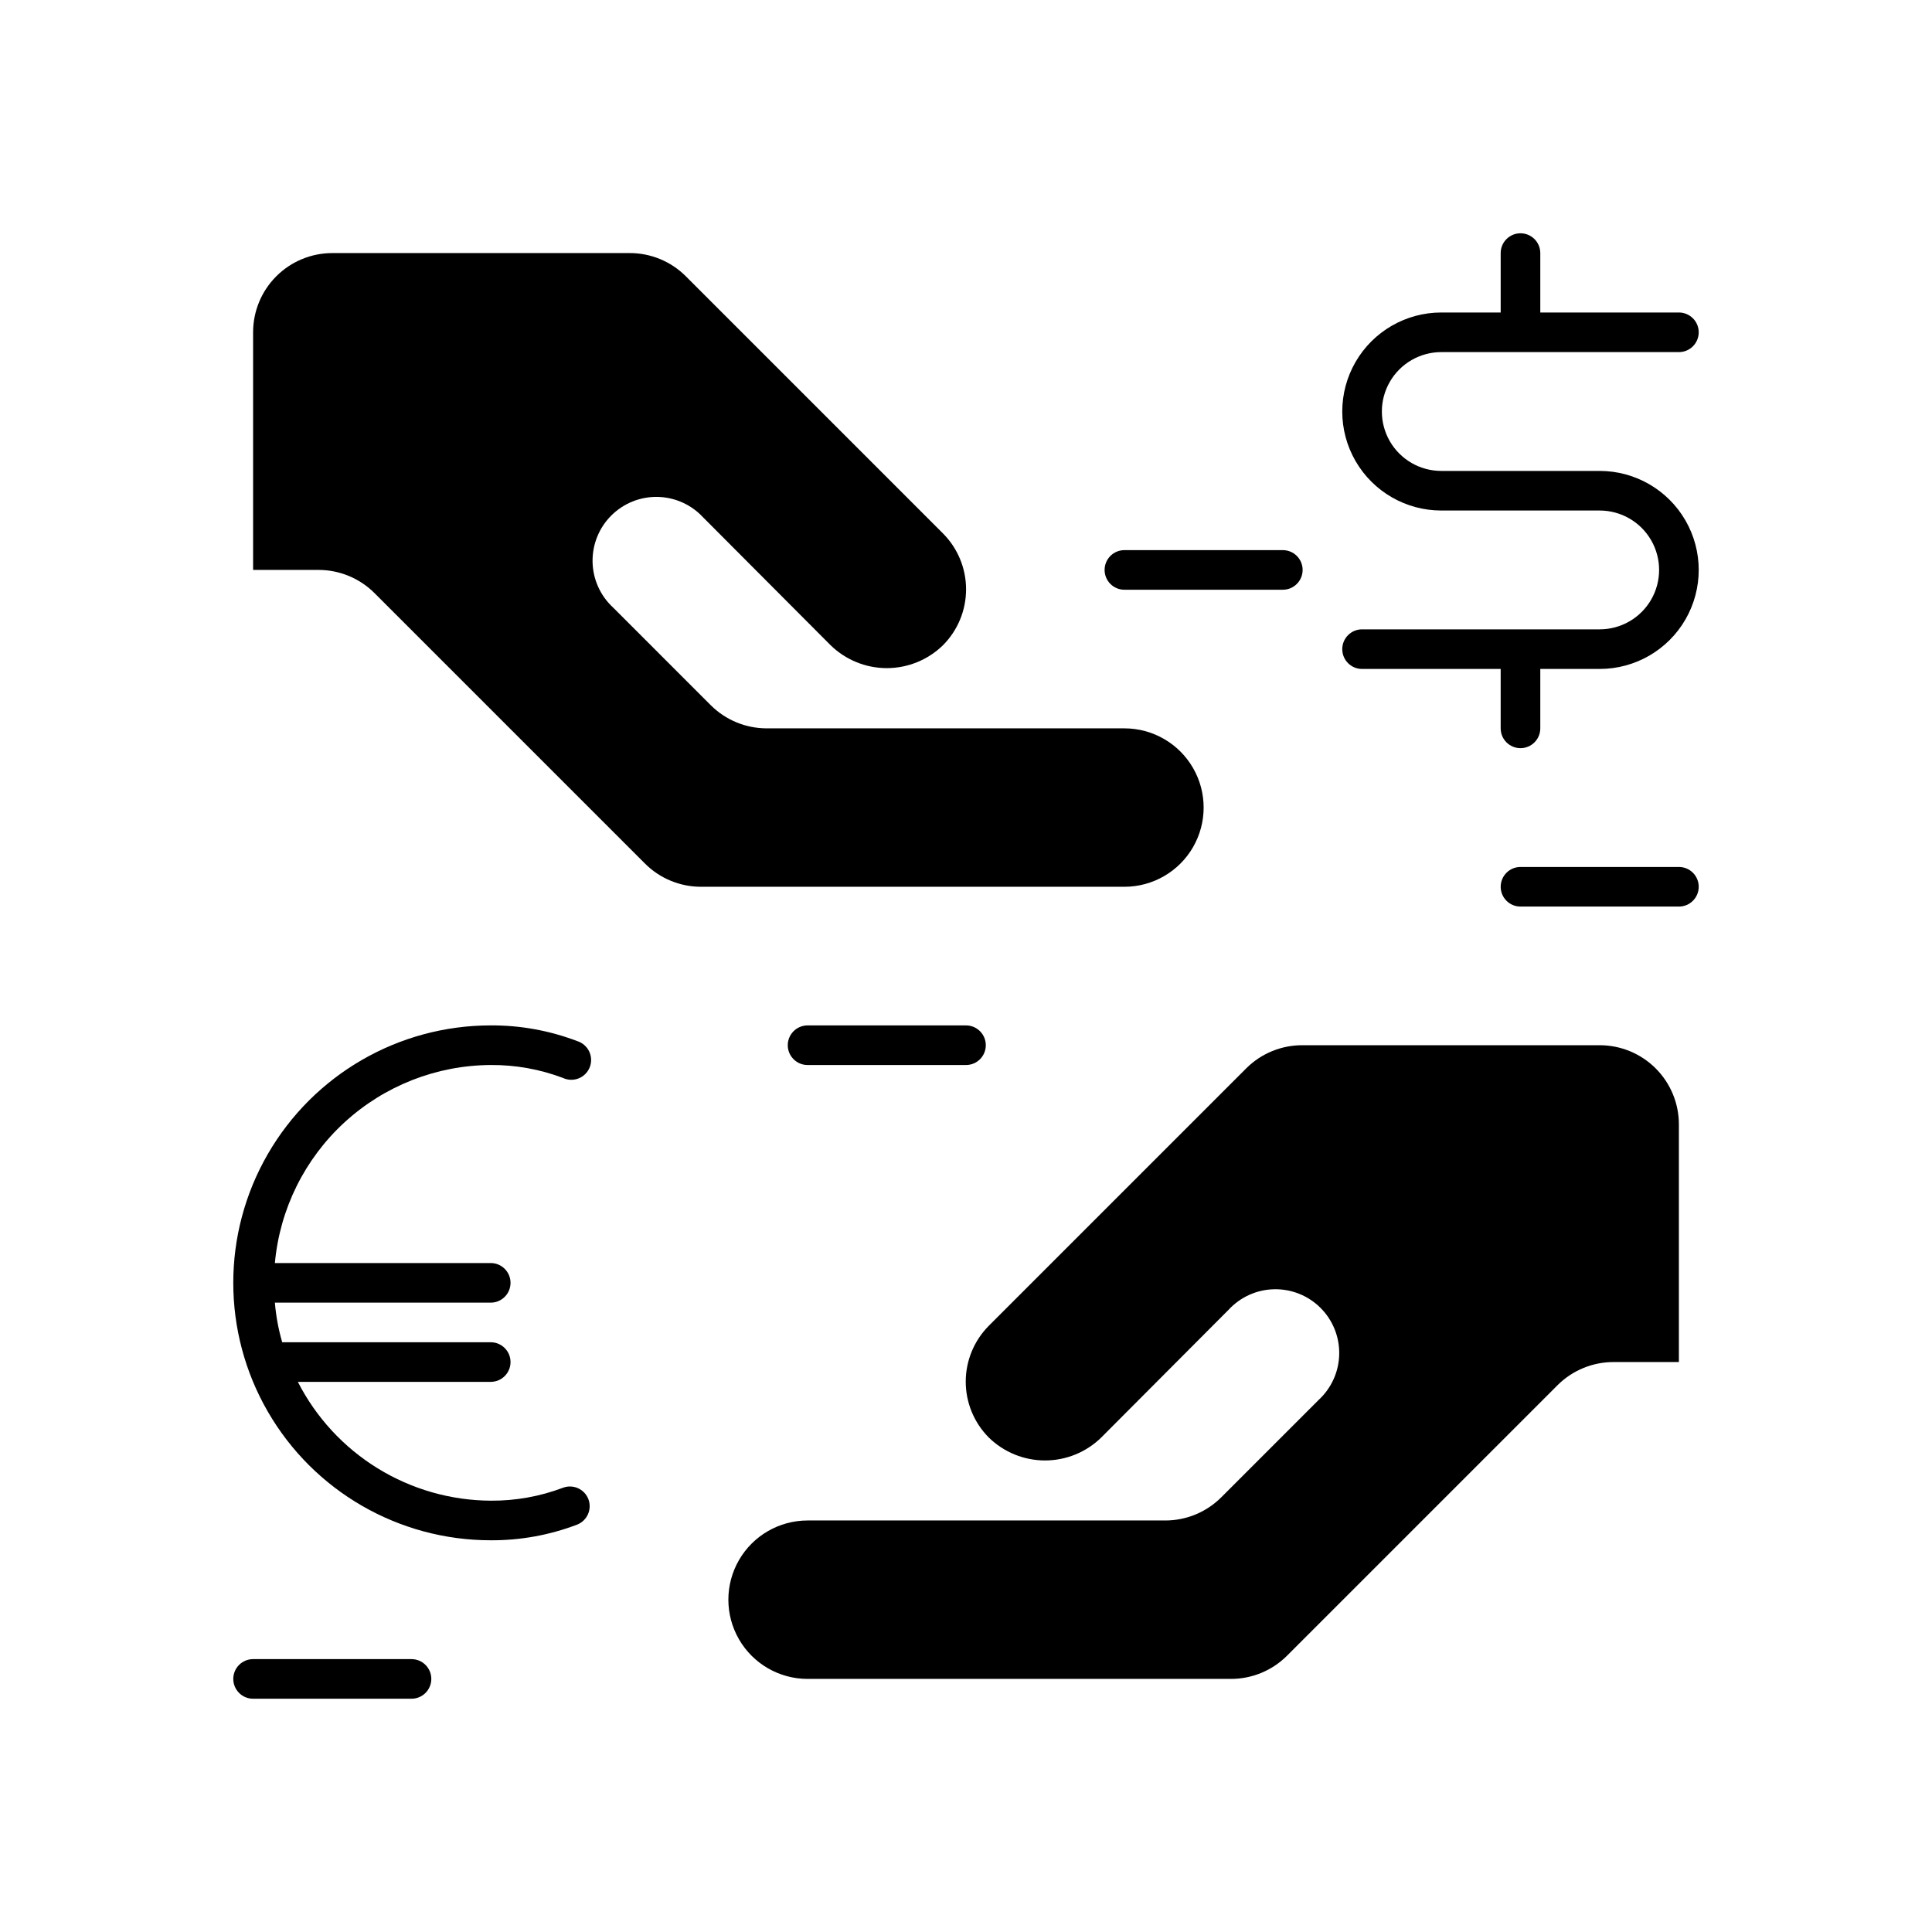 <?xml version="1.0" encoding="UTF-8"?>
<!-- Uploaded to: ICON Repo, www.svgrepo.com, Generator: ICON Repo Mixer Tools -->
<svg fill="#000000" width="800px" height="800px" version="1.1" viewBox="144 144 512 512" xmlns="http://www.w3.org/2000/svg">
 <g>
  <path d="m474.26 427.13-68.223 68.223v0.004c-3.91 3.934-6.106 9.254-6.106 14.801 0 5.543 2.195 10.863 6.106 14.797 3.981 3.898 9.332 6.082 14.902 6.082 5.574 0 10.922-2.184 14.906-6.082l33.746-33.852-0.004 0.004c3.121-3.383 7.484-5.352 12.082-5.441 4.602-0.094 9.039 1.691 12.293 4.945 3.254 3.254 5.039 7.691 4.945 12.293-0.094 4.598-2.059 8.961-5.441 12.082l-25.871 25.871c-3.938 3.902-9.258 6.094-14.801 6.086h-94.777c-7.5 0-14.43 4.004-18.18 10.496-3.75 6.496-3.75 14.5 0 20.992 3.75 6.496 10.68 10.496 18.18 10.496h112.2c5.566 0.004 10.91-2.203 14.852-6.141l71.688-71.688c3.938-3.934 9.281-6.144 14.852-6.141h17.316v-62.973c0-5.57-2.211-10.91-6.148-14.844-3.934-3.938-9.273-6.148-14.844-6.148h-78.719c-5.606-0.035-10.992 2.176-14.957 6.137z"/>
  <path d="m330.36 281.13 33.746 33.852v-0.004c3.984 3.898 9.332 6.082 14.906 6.082 5.57 0 10.922-2.184 14.902-6.082 3.91-3.934 6.106-9.254 6.106-14.801 0-5.543-2.195-10.863-6.106-14.797l-68.223-68.223v-0.004c-3.961-3.93-9.324-6.117-14.906-6.086h-78.719c-5.566 0-10.906 2.211-14.844 6.148s-6.148 9.277-6.148 14.844v62.977h17.32-0.004c5.57-0.004 10.914 2.203 14.855 6.141l71.688 71.688c3.938 3.934 9.281 6.144 14.852 6.141h112.2c7.496 0 14.43-4.004 18.18-10.496 3.75-6.496 3.75-14.5 0-20.992-3.75-6.496-10.684-10.496-18.18-10.496h-94.781c-5.57 0.004-10.91-2.207-14.852-6.141l-25.871-25.875c-3.383-3.117-5.352-7.481-5.445-12.078-0.09-4.602 1.695-9.043 4.949-12.293 3.254-3.254 7.691-5.043 12.293-4.949 4.598 0.094 8.961 2.059 12.078 5.445z"/>
  <path d="m525.95 237.31h62.977c2.898 0 5.25-2.348 5.25-5.246s-2.352-5.25-5.25-5.25h-36.734v-15.742c0-2.898-2.352-5.25-5.25-5.25-2.898 0-5.246 2.352-5.246 5.25v15.742h-15.746c-9.371 0-18.035 5.004-22.723 13.121-4.688 8.121-4.688 18.121 0 26.242 4.688 8.117 13.352 13.117 22.723 13.117h41.984c5.625 0 10.824 3.004 13.637 7.875 2.812 4.871 2.812 10.871 0 15.742s-8.012 7.871-13.637 7.871h-62.977c-2.898 0-5.246 2.352-5.246 5.25s2.348 5.246 5.246 5.246h36.734v15.742l0.004 0.004c0 2.898 2.348 5.246 5.246 5.246 2.898 0 5.25-2.348 5.25-5.246v-15.746h15.742c9.375 0 18.039-5 22.727-13.117 4.688-8.121 4.688-18.125 0-26.242-4.688-8.117-13.352-13.121-22.727-13.121h-41.984c-5.625 0-10.82-3-13.633-7.871-2.812-4.871-2.812-10.871 0-15.742s8.008-7.875 13.633-7.875z"/>
  <path d="m274.05 552.19c7.816 0.043 15.574-1.363 22.879-4.144 2.691-1.051 4.027-4.078 2.992-6.773-1.047-2.688-4.074-4.023-6.769-2.988-6.102 2.301-12.578 3.457-19.102 3.41-10.59-0.055-20.957-3.023-29.973-8.578-9.016-5.551-16.332-13.48-21.145-22.91h51.117c2.898 0 5.246-2.352 5.246-5.25 0-2.898-2.348-5.246-5.246-5.246h-55.262c-0.996-3.426-1.645-6.941-1.941-10.496h57.203c2.898 0 5.246-2.352 5.246-5.25 0-2.894-2.348-5.246-5.246-5.246h-57.203c1.305-14.293 7.887-27.59 18.461-37.293 10.578-9.699 24.391-15.117 38.742-15.188 6.523-0.047 13 1.109 19.102 3.41 1.32 0.629 2.84 0.676 4.195 0.137 1.355-0.539 2.426-1.621 2.953-2.981 0.523-1.363 0.461-2.879-0.176-4.191-0.641-1.312-1.797-2.301-3.195-2.727-7.305-2.781-15.062-4.188-22.879-4.144-24.375 0-46.898 13.004-59.086 34.113s-12.188 47.113 0 68.223 34.711 34.113 59.086 34.113z"/>
  <path d="m211.07 594.18h41.984c2.898 0 5.246-2.352 5.246-5.25 0-2.898-2.348-5.246-5.246-5.246h-41.984c-2.898 0-5.25 2.348-5.25 5.246 0 2.898 2.352 5.25 5.25 5.25z"/>
  <path d="m400 426.24c2.898 0 5.246-2.348 5.246-5.246 0-2.898-2.348-5.25-5.246-5.25h-41.984c-2.898 0-5.25 2.352-5.25 5.25 0 2.898 2.352 5.246 5.25 5.246z"/>
  <path d="m588.93 384.25c2.898 0 5.25-2.348 5.25-5.246 0-2.898-2.352-5.25-5.25-5.25h-41.984c-2.898 0-5.246 2.352-5.246 5.25 0 2.898 2.348 5.246 5.246 5.246z"/>
  <path d="m483.96 289.79h-41.98c-2.898 0-5.25 2.352-5.25 5.25 0 2.898 2.352 5.246 5.25 5.246h41.984-0.004c2.898 0 5.25-2.348 5.25-5.246 0-2.898-2.352-5.25-5.25-5.25z"/>
 </g>
</svg>